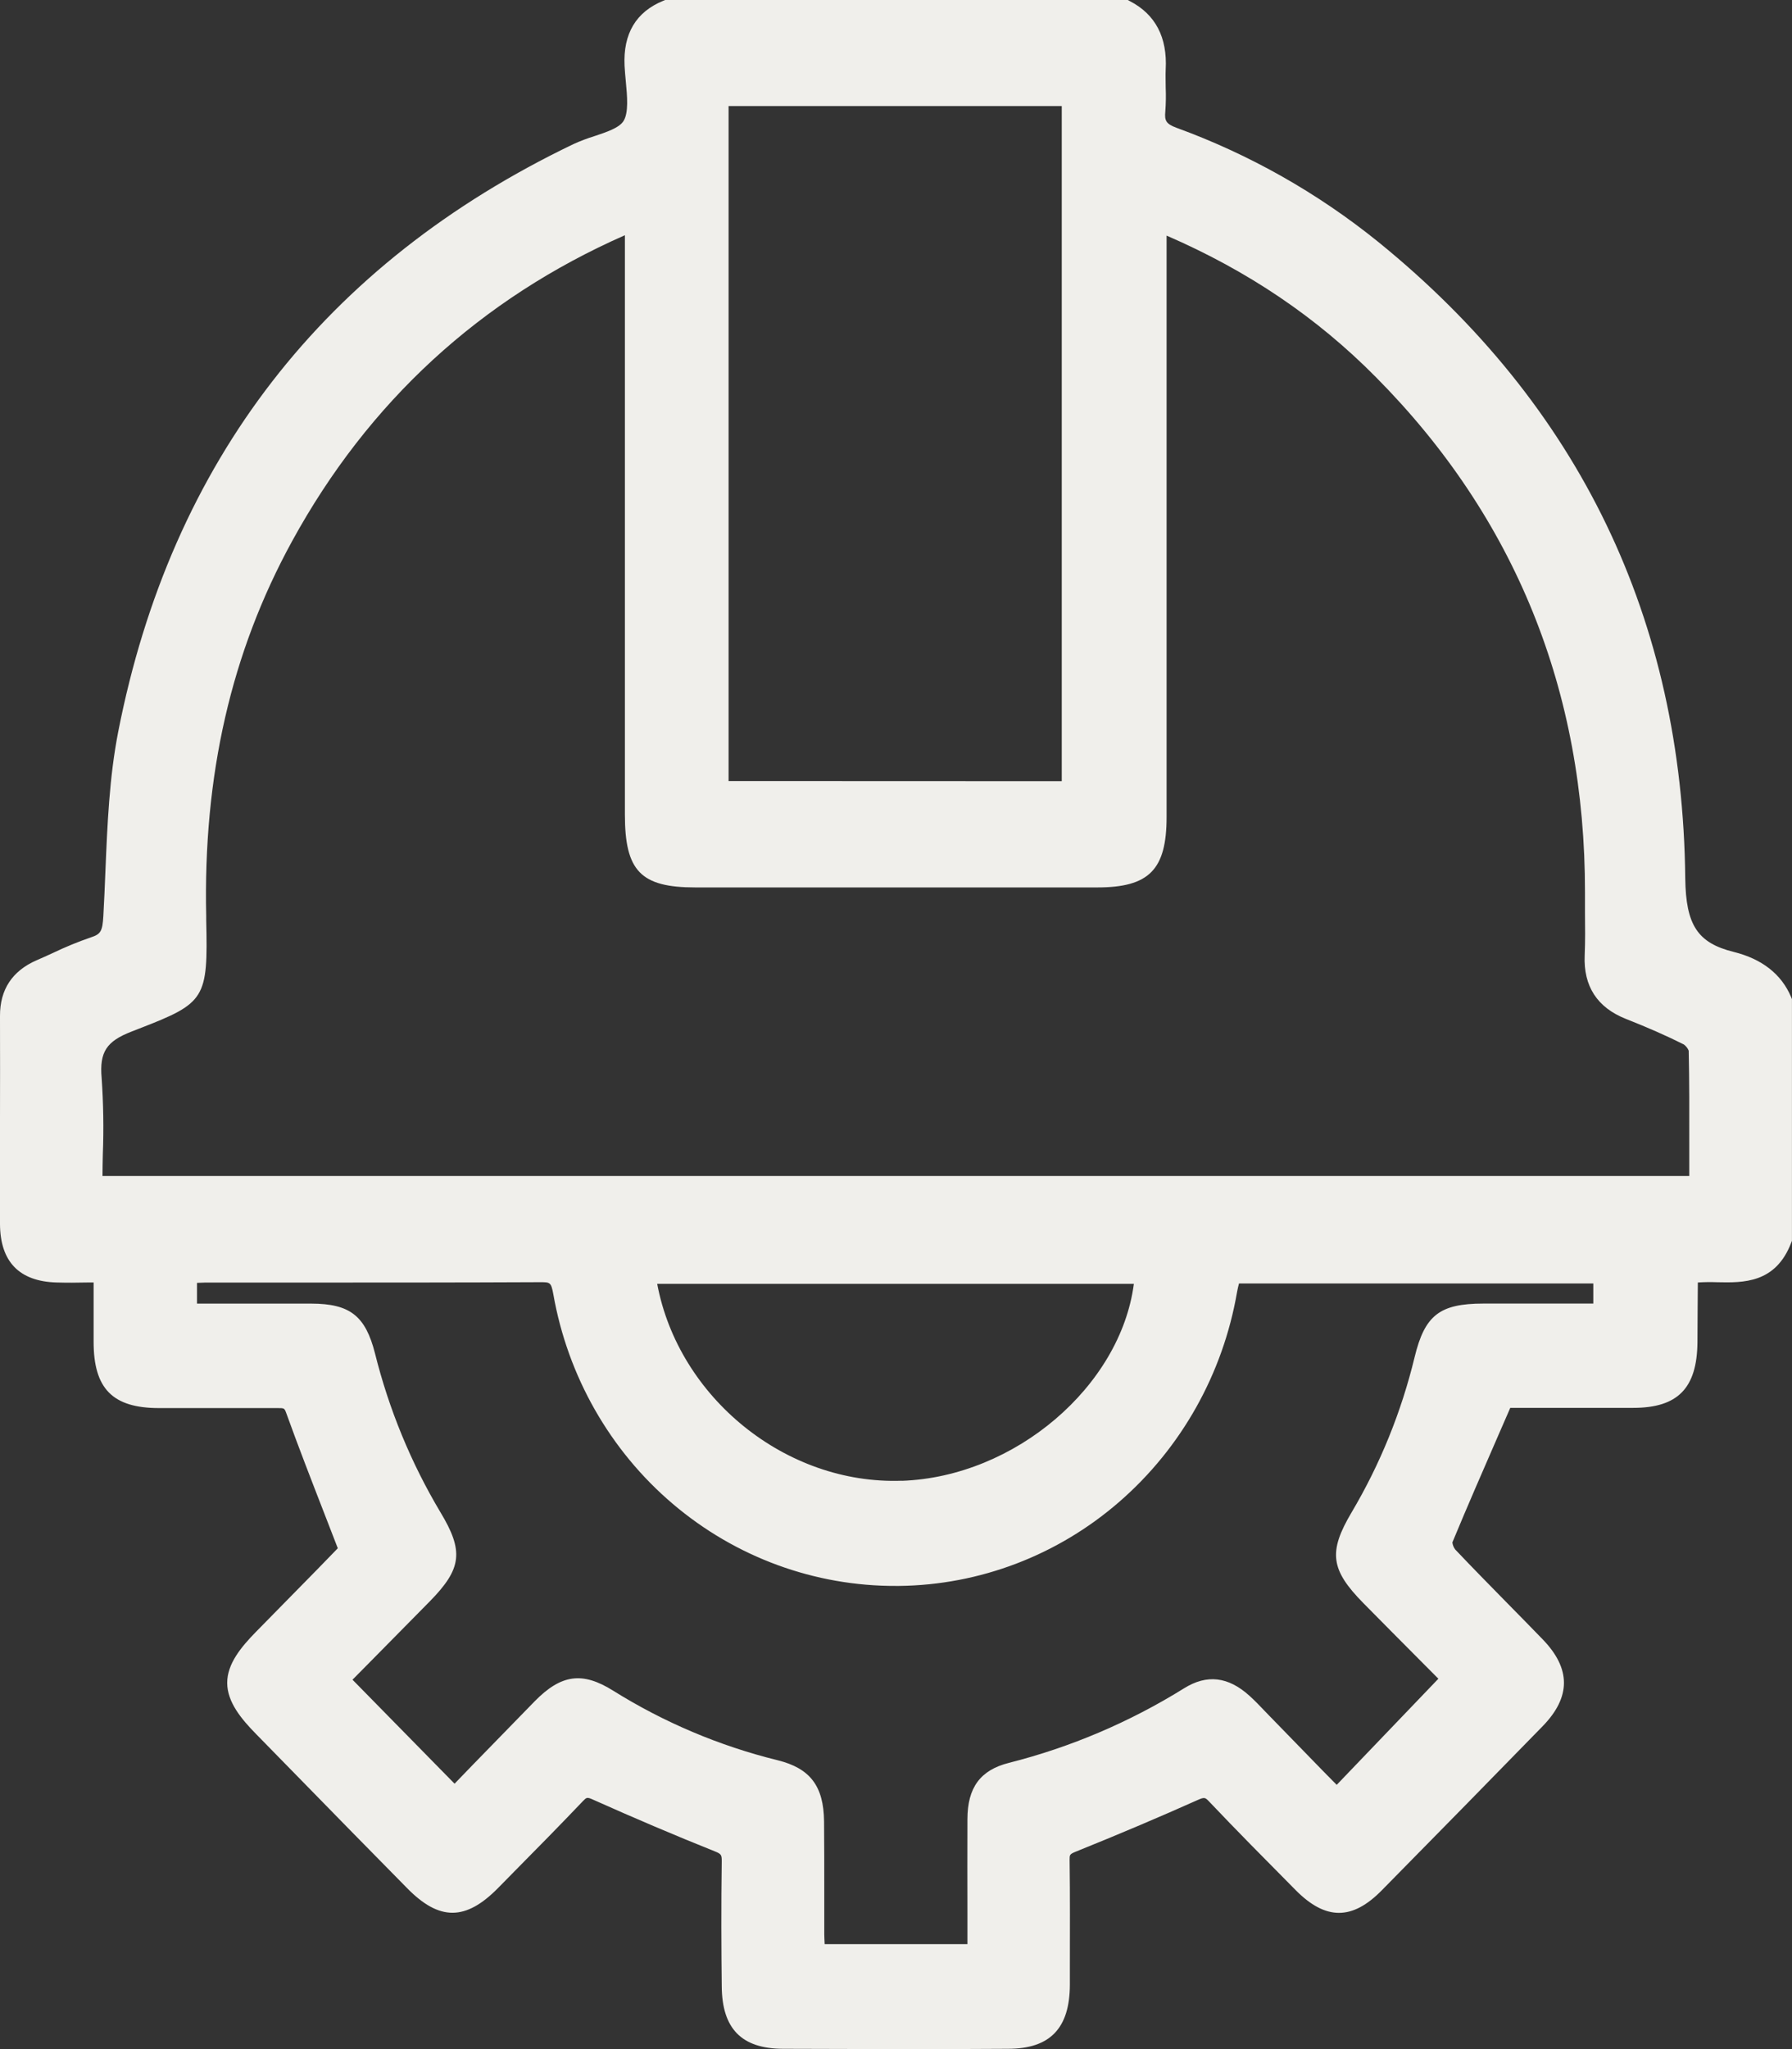 <?xml version="1.0" encoding="UTF-8"?>
<svg xmlns="http://www.w3.org/2000/svg" width="42" height="48" viewBox="0 0 42 48" fill="none">
  <rect x="0" y="0" width="42" height="48" fill="#333333" stroke="none"/>
  <path d="M41.98 23.357C41.753 22.82 41.299 22.464 40.632 22.298C39.788 22.089 39.513 21.671 39.498 20.576C39.436 14.508 37.017 9.493 32.308 5.671C30.884 4.52 29.284 3.616 27.573 2.993C27.325 2.901 27.292 2.822 27.312 2.612C27.326 2.424 27.329 2.236 27.321 2.048C27.321 1.902 27.315 1.765 27.321 1.63C27.363 0.873 27.078 0.334 26.48 0.026L26.433 0H15.589L15.546 0.018C14.905 0.279 14.603 0.791 14.638 1.539C14.644 1.658 14.656 1.782 14.667 1.902C14.7 2.249 14.737 2.646 14.611 2.839C14.508 2.998 14.215 3.094 13.932 3.189C13.764 3.241 13.599 3.303 13.439 3.376C7.602 6.176 4.013 10.81 2.771 17.139C2.561 18.212 2.516 19.323 2.471 20.4C2.457 20.748 2.442 21.108 2.422 21.46C2.402 21.812 2.36 21.883 2.135 21.956C1.829 22.061 1.53 22.184 1.238 22.324C1.111 22.382 0.984 22.441 0.856 22.495C0.289 22.743 -0.003 23.179 -3.44001e-05 23.8C0.004 24.619 -3.44001e-05 25.452 -3.44001e-05 26.26C-3.44001e-05 27.05 -3.44001e-05 27.867 -3.44001e-05 28.671C0.004 29.555 0.45 30.016 1.324 30.042C1.562 30.049 1.802 30.048 2.053 30.042H2.194V30.322C2.194 30.699 2.194 31.066 2.194 31.43C2.194 32.532 2.641 32.983 3.725 32.984H4.081C4.875 32.984 5.695 32.984 6.502 32.984C6.664 32.984 6.664 32.984 6.707 33.096C6.993 33.889 7.295 34.665 7.616 35.491L7.917 36.268L7.452 36.747C6.987 37.221 6.493 37.722 6.002 38.223C5.65 38.582 5.324 38.975 5.325 39.422C5.326 39.87 5.653 40.265 6.006 40.624L6.943 41.581C7.807 42.466 8.674 43.35 9.545 44.233C10.298 44.999 10.914 44.997 11.672 44.228L12.036 43.858C12.573 43.315 13.128 42.752 13.665 42.188C13.746 42.105 13.758 42.092 13.901 42.157C14.873 42.592 15.833 43 16.754 43.368C16.91 43.43 16.916 43.456 16.916 43.6C16.901 44.636 16.906 45.666 16.916 46.529C16.923 47.52 17.379 47.989 18.348 47.993C19.209 47.993 20.087 48 20.974 48C21.85 48 22.736 48 23.627 47.993C24.611 47.993 25.072 47.512 25.075 46.492V46.126C25.075 45.286 25.081 44.418 25.069 43.565C25.069 43.449 25.069 43.434 25.214 43.375C26.278 42.946 27.211 42.549 28.068 42.166C28.23 42.094 28.247 42.103 28.341 42.203C28.979 42.876 29.643 43.545 30.285 44.193L30.366 44.275C31.07 44.986 31.695 44.987 32.391 44.275C33.751 42.895 34.983 41.639 36.156 40.436C36.821 39.753 36.821 39.087 36.156 38.401C35.886 38.121 35.613 37.845 35.341 37.568C34.936 37.155 34.512 36.725 34.106 36.296C34.07 36.248 34.047 36.191 34.04 36.131C34.39 35.287 34.752 34.459 35.134 33.582L35.397 32.979H38.279C39.324 32.979 39.774 32.518 39.784 31.443L39.788 30.709C39.788 30.488 39.79 30.266 39.793 30.042C39.944 30.032 40.095 30.03 40.246 30.036C40.858 30.049 41.617 30.064 41.982 29.109L41.999 29.066V23.404L41.98 23.357ZM33.154 31.795C32.844 33.075 32.346 34.301 31.677 35.429C31.129 36.354 31.183 36.771 31.955 37.554C32.411 38.017 32.869 38.477 33.312 38.922L33.712 39.324L31.329 41.81L31.025 41.502C30.608 41.074 30.18 40.633 29.751 40.193L29.639 40.077C29.527 39.959 29.412 39.839 29.287 39.726C28.788 39.273 28.286 39.215 27.752 39.548C26.478 40.34 25.094 40.929 23.646 41.295C22.977 41.464 22.674 41.873 22.674 42.617C22.674 43.36 22.67 44.075 22.674 44.838C22.674 45.072 22.674 45.307 22.674 45.542H19.328C19.324 45.464 19.32 45.386 19.319 45.31C19.319 44.98 19.319 44.65 19.319 44.319C19.319 43.778 19.319 43.218 19.314 42.667C19.305 41.841 18.99 41.422 18.224 41.233C16.863 40.898 15.562 40.348 14.368 39.602C13.649 39.153 13.153 39.221 12.534 39.85C12.044 40.351 11.554 40.857 11.076 41.346L10.654 41.783L8.262 39.347L8.7 38.904C9.152 38.446 9.615 37.977 10.077 37.508C10.825 36.745 10.874 36.336 10.32 35.42C9.632 34.266 9.116 33.013 8.789 31.703C8.565 30.823 8.202 30.539 7.296 30.537C6.621 30.537 5.946 30.537 5.262 30.537H4.617V30.051C4.68 30.051 4.742 30.044 4.803 30.044H6.98C8.843 30.044 10.776 30.044 12.674 30.035C12.895 30.035 12.917 30.042 12.968 30.314C13.305 32.236 14.296 33.977 15.767 35.227C17.238 36.478 19.095 37.159 21.01 37.15H21.069C22.966 37.13 24.796 36.431 26.239 35.175C27.688 33.916 28.662 32.181 28.993 30.269C29.004 30.203 29.021 30.135 29.039 30.065H37.343V30.536H34.766C33.739 30.537 33.392 30.811 33.154 31.795ZM21.136 34.686C18.416 34.783 15.903 32.736 15.403 30.074H26.575C26.261 32.471 23.791 34.594 21.136 34.688V34.686ZM17.076 18.297V2.484H24.885V18.3L17.076 18.297ZM2.382 25.249C2.33 24.646 2.493 24.393 3.082 24.165L3.261 24.095C4.817 23.493 4.876 23.398 4.833 21.555V21.467C4.759 18.163 5.417 15.284 6.846 12.677C8.634 9.412 11.259 7.001 14.646 5.51V19.081C14.646 20.403 15.017 20.788 16.298 20.788C19.437 20.788 22.576 20.788 25.716 20.788C26.931 20.788 27.342 20.375 27.342 19.136V5.519C29.249 6.345 30.863 7.434 32.252 8.839C35.507 12.121 37.154 16.182 37.148 20.907C37.148 21.066 37.148 21.224 37.148 21.382C37.152 21.712 37.155 22.051 37.141 22.381C37.11 23.102 37.435 23.602 38.108 23.868C38.612 24.067 39.056 24.261 39.464 24.466C39.515 24.503 39.555 24.553 39.579 24.612C39.595 25.327 39.593 26.056 39.592 26.759C39.592 26.984 39.592 27.21 39.592 27.434V27.547H2.402C2.402 27.376 2.407 27.205 2.41 27.039C2.433 26.442 2.423 25.845 2.382 25.249Z" fill="#F0EFEB"></path>
</svg>
